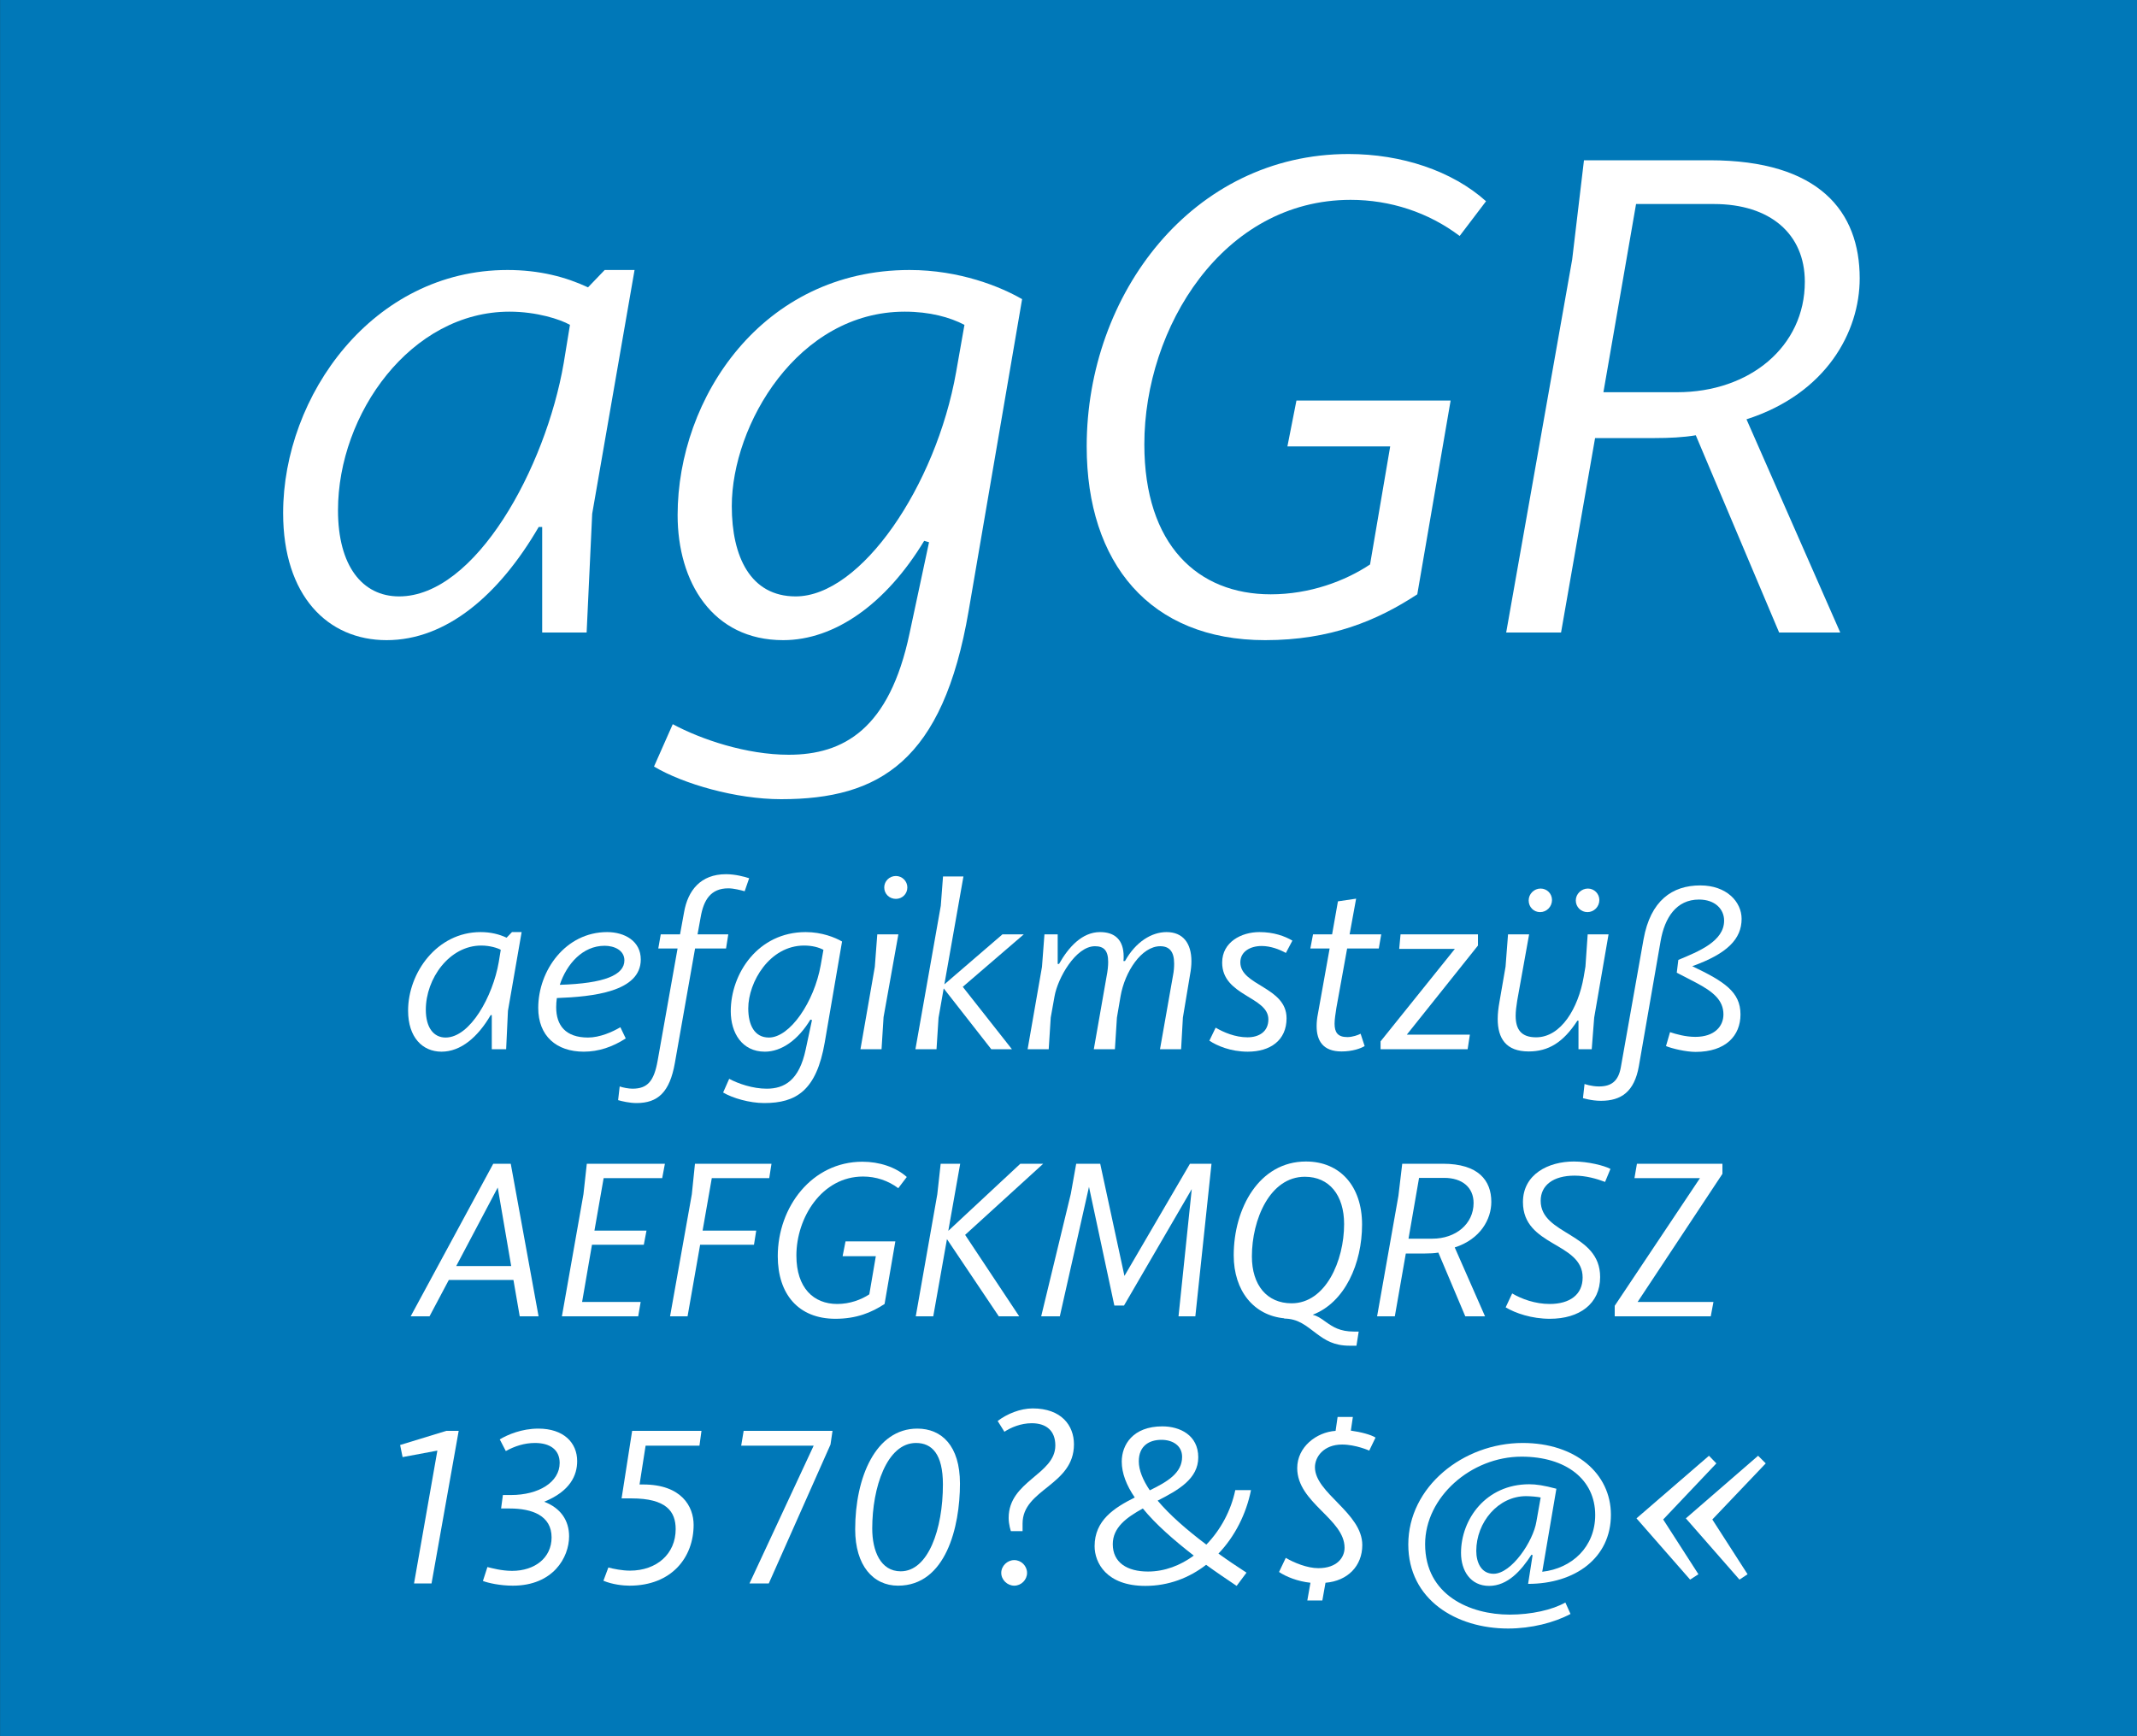 <?xml version="1.0" encoding="UTF-8" standalone="no"?>
<!DOCTYPE svg PUBLIC "-//W3C//DTD SVG 1.1//EN" "http://www.w3.org/Graphics/SVG/1.1/DTD/svg11.dtd">
<svg width="100%" height="100%" viewBox="0 0 400 325" version="1.1" xmlns="http://www.w3.org/2000/svg" xmlns:xlink="http://www.w3.org/1999/xlink" xml:space="preserve" xmlns:serif="http://www.serif.com/" style="fill-rule:evenodd;clip-rule:evenodd;stroke-linejoin:round;stroke-miterlimit:1.414;">
    <rect x="0" y="0" width="400" height="325" fill="#333333" stroke="none"/>
    <g id="Schrift">
        <g id="HG" transform="matrix(1,0,0,0.929,0,0)">
            <rect x="0.014" y="0" width="399.986" height="349.974" style="fill:rgb(0,120,184);fill-rule:nonzero;"/>
        </g>
        <g transform="matrix(1,0,0,1,-51.326,-21.479)">
            <g id="schriftfamilie">
                <path d="M164.511,72.019L161.391,75.269C157.231,73.319 152.291,72.019 146.311,72.019C121.091,72.019 104.321,95.549 104.321,117.519C104.321,132.989 112.641,141.309 123.691,141.309C134.871,141.309 144.751,132.859 152.161,120.119L152.811,120.119L152.811,139.879L161.131,139.879L162.171,117.649L170.101,72.019L164.511,72.019ZM126.031,133.119C119.141,133.119 114.591,127.399 114.591,116.999C114.591,98.929 128.241,79.819 146.701,79.819C151.771,79.819 156.191,81.249 158.011,82.289L156.841,89.439C153.461,109.069 140.331,133.119 126.031,133.119Z" style="fill:white;fill-rule:nonzero;"/>
                <path d="M197.531,171.079C215.991,171.079 227.821,163.929 232.631,135.849L242.641,77.479C238.611,75.139 230.941,72.019 221.581,72.019C194.021,72.019 178.161,95.939 178.161,117.909C178.161,130.389 184.661,141.309 197.921,141.309C207.541,141.309 217.161,134.549 224.311,122.719L225.221,122.979L221.581,140.009C217.811,157.949 209.231,162.759 198.961,162.759C191.031,162.759 182.581,159.899 177.251,157.039L173.741,164.969C179.201,168.219 189.081,171.079 197.531,171.079ZM200.261,133.119C191.811,133.119 188.301,125.709 188.301,116.219C188.301,101.009 200.651,79.819 220.671,79.819C225.351,79.819 229.121,80.859 231.851,82.289L230.291,91.129C226.521,112.449 212.481,133.119 200.261,133.119Z" style="fill:white;fill-rule:nonzero;"/>
                <path d="M304.131,58.889C311.541,58.889 318.691,61.229 324.541,65.649L329.481,59.149C323.111,53.429 313.621,50.309 303.741,50.309C274.621,50.309 254.731,76.439 254.731,105.039C254.731,126.879 266.561,141.309 288.141,141.309C300.361,141.309 309.071,137.669 316.611,132.729L322.851,96.459L293.991,96.459L292.301,105.039L311.541,105.039L307.771,127.139C303.091,130.259 296.461,132.729 289.181,132.729C275.531,132.729 265.521,123.499 265.521,104.649C265.521,82.809 280.211,58.889 304.131,58.889Z" style="fill:white;fill-rule:nonzero;"/>
                <path d="M399.421,73.579C399.421,61.099 391.881,51.479 371.341,51.479L347.811,51.479L345.601,70.069L333.251,139.879L343.521,139.879L349.891,103.479L361.071,103.479C363.801,103.479 366.401,103.349 368.741,102.959L384.341,139.879L395.781,139.879L378.231,99.969C393.181,95.159 399.421,83.589 399.421,73.579ZM365.231,94.899L351.451,94.899L357.561,59.669L372.121,59.669C382.651,59.669 389.151,65.259 389.151,74.229C389.151,86.319 378.881,94.899 365.231,94.899Z" style="fill:white;fill-rule:nonzero;"/>
                <path d="M147.158,195.955L146.15,197.005C144.806,196.375 143.21,195.955 141.278,195.955C133.13,195.955 127.712,203.557 127.712,210.655C127.712,215.653 130.4,218.341 133.97,218.341C137.582,218.341 140.774,215.611 143.168,211.495L143.378,211.495L143.378,217.879L146.066,217.879L146.402,210.697L148.964,195.955L147.158,195.955ZM134.726,215.695C132.5,215.695 131.03,213.847 131.03,210.487C131.03,204.649 135.44,198.475 141.404,198.475C143.042,198.475 144.47,198.937 145.058,199.273L144.68,201.583C143.588,207.925 139.346,215.695 134.726,215.695Z" style="fill:white;fill-rule:nonzero;"/>
                <path d="M171.266,201.079C171.266,197.635 168.242,195.955 164.966,195.955C157.196,195.955 152.072,203.137 152.072,210.151C152.072,215.401 155.474,218.341 160.598,218.341C163.37,218.341 165.974,217.459 168.452,215.863L167.444,213.763C165.974,214.645 163.58,215.695 161.396,215.695C157.196,215.695 155.432,213.427 155.432,210.025C155.432,209.437 155.474,208.891 155.558,208.303C162.32,208.051 171.266,207.127 171.266,201.079ZM164.504,198.517C166.31,198.517 168.2,199.357 168.2,201.247C168.2,203.977 164.504,205.573 156.104,205.825C157.406,201.919 160.388,198.517 164.504,198.517Z" style="fill:white;fill-rule:nonzero;"/>
                <path d="M187.226,185.119C182.438,185.119 180.086,188.185 179.372,192.217L178.616,196.375L175.004,196.375L174.542,199.021L178.154,199.021L174.416,220.063C173.744,223.801 172.568,225.271 169.712,225.271C168.998,225.271 167.906,225.061 167.318,224.851L167.024,227.413C167.738,227.623 169.166,227.959 170.468,227.959C174.458,227.959 176.684,225.943 177.65,220.441L181.43,199.021L187.226,199.021L187.646,196.375L181.892,196.375L182.48,193.141C183.026,189.991 184.328,187.765 187.646,187.765C188.654,187.765 189.956,188.101 190.712,188.311L191.552,185.875C190.67,185.581 188.906,185.119 187.226,185.119Z" style="fill:white;fill-rule:nonzero;"/>
                <path d="M194.366,227.959C200.33,227.959 204.152,225.649 205.706,216.577L208.94,197.719C207.638,196.963 205.16,195.955 202.136,195.955C193.232,195.955 188.108,203.683 188.108,210.781C188.108,214.813 190.208,218.341 194.492,218.341C197.6,218.341 200.708,216.157 203.018,212.335L203.312,212.419L202.136,217.921C200.918,223.717 198.146,225.271 194.828,225.271C192.266,225.271 189.536,224.347 187.814,223.423L186.68,225.985C188.444,227.035 191.636,227.959 194.366,227.959ZM195.248,215.695C192.518,215.695 191.384,213.301 191.384,210.235C191.384,205.321 195.374,198.475 201.842,198.475C203.354,198.475 204.572,198.811 205.454,199.273L204.95,202.129C203.732,209.017 199.196,215.695 195.248,215.695Z" style="fill:white;fill-rule:nonzero;"/>
                <path d="M219.02,189.739C220.196,189.739 221.162,188.815 221.162,187.597C221.162,186.421 220.196,185.455 219.02,185.455C217.802,185.455 216.836,186.421 216.836,187.597C216.836,188.815 217.802,189.739 219.02,189.739ZM212.384,217.879L216.332,217.879L216.71,211.873L219.482,196.375L215.534,196.375L215.072,202.465L212.384,217.879Z" style="fill:white;fill-rule:nonzero;"/>
                <path d="M242.96,196.375L238.97,196.375L228.092,205.741L231.662,185.539L227.84,185.539L227.42,191.041L222.674,217.879L226.622,217.879L227,211.999L227.966,206.497L236.87,217.879L240.734,217.879L231.536,206.203L242.96,196.375Z" style="fill:white;fill-rule:nonzero;"/>
                <path d="M243.674,217.879L247.622,217.879L248,211.957L248.714,207.967C249.302,204.607 252.662,198.601 256.274,198.601C257.912,198.601 258.752,199.357 258.752,201.541C258.752,202.255 258.668,203.179 258.458,204.229L256.064,217.879L260.012,217.879L260.39,211.957L261.062,208.009C261.86,203.347 265.01,198.601 268.496,198.601C270.176,198.601 271.1,199.567 271.1,201.835C271.1,202.507 271.058,203.221 270.89,204.061L268.454,217.879L272.402,217.879L272.738,211.957L274.082,203.893C274.25,203.011 274.334,202.171 274.334,201.415C274.334,198.013 272.738,195.955 269.672,195.955C266.9,195.955 263.918,197.761 261.902,201.373L261.608,201.373C261.65,201.079 261.65,200.785 261.65,200.533C261.65,197.383 259.97,195.955 257.24,195.955C253.838,195.955 251.318,198.811 249.554,201.919L249.302,201.919L249.302,196.375L246.824,196.375L246.362,202.465L243.674,217.879Z" style="fill:white;fill-rule:nonzero;"/>
                <path d="M284.876,218.341C289.076,218.341 292.142,216.241 292.142,212.083C292.142,206.203 283.49,205.993 283.49,201.625C283.49,199.609 285.338,198.559 287.48,198.559C289.16,198.559 290.798,199.189 292.016,199.861L293.234,197.551C291.806,196.711 289.748,195.955 287.06,195.955C283.7,195.955 280.088,197.803 280.088,201.667C280.088,207.925 288.74,208.009 288.74,212.293C288.74,214.603 286.976,215.653 284.834,215.653C282.524,215.653 280.382,214.729 278.87,213.847L277.694,216.283C279.08,217.207 281.642,218.341 284.876,218.341Z" style="fill:white;fill-rule:nonzero;"/>
                <path d="M303.482,199.021L309.404,199.021L309.866,196.375L303.944,196.375L305.162,189.697L301.76,190.201L300.668,196.375L297.098,196.375L296.594,199.021L300.206,199.021L298.022,211.201C297.854,212.041 297.77,212.797 297.77,213.553C297.77,216.325 298.988,218.299 302.432,218.299C304.448,218.299 306.002,217.753 306.758,217.291L306.002,214.981C305.54,215.233 304.49,215.611 303.524,215.611C301.676,215.611 301.13,214.687 301.13,213.091C301.13,212.293 301.298,211.285 301.466,210.151L303.482,199.021Z" style="fill:white;fill-rule:nonzero;"/>
                <path d="M327.968,196.375L313.478,196.375L313.226,199.105L323.642,199.105L309.74,216.409L309.74,217.879L326.036,217.879L326.456,215.149L314.654,215.149L327.968,198.475L327.968,196.375Z" style="fill:white;fill-rule:nonzero;"/>
                <path d="M339.602,192.217C340.82,192.217 341.828,191.209 341.828,189.949C341.828,188.773 340.904,187.807 339.686,187.807C338.468,187.807 337.46,188.815 337.46,190.033C337.46,191.251 338.384,192.217 339.602,192.217ZM348.464,192.217C349.682,192.217 350.69,191.209 350.69,189.949C350.69,188.773 349.724,187.807 348.548,187.807C347.33,187.807 346.28,188.815 346.28,190.033C346.28,191.251 347.246,192.217 348.464,192.217ZM337.46,218.299C341.156,218.299 343.928,216.619 346.574,212.545L346.784,212.545L346.784,217.879L349.262,217.879L349.724,211.957L352.412,196.375L348.506,196.375L348.086,202.423L347.75,204.397C346.742,210.151 343.55,215.653 338.846,215.653C336.074,215.653 335.024,214.183 335.024,211.621C335.024,210.781 335.15,209.815 335.318,208.765L337.544,196.375L333.596,196.375L333.134,202.423L332,208.975C331.79,210.151 331.664,211.201 331.664,212.209C331.664,215.863 333.218,218.299 337.46,218.299Z" style="fill:white;fill-rule:nonzero;"/>
                <path d="M350.984,227.539C354.806,227.539 357.242,225.817 358.082,221.071L362.156,197.635C362.912,193.267 365.096,189.865 369.338,189.865C372.362,189.865 374.042,191.671 374.042,193.813C374.042,197.677 369.296,199.567 365.474,201.163L365.18,203.557L368.75,205.405C372.026,207.127 373.916,208.723 373.916,211.369C373.916,213.595 372.236,215.569 368.666,215.569C366.818,215.569 365.054,215.065 363.92,214.687L363.164,217.291C364.256,217.753 366.902,218.383 368.708,218.383C374.336,218.383 377.108,215.359 377.108,211.369C377.108,207.127 374.042,205.195 368.078,202.339C374.672,199.987 377.318,197.215 377.318,193.477C377.318,190.285 374.504,187.219 369.59,187.219C364.298,187.219 360.266,190.075 358.964,197.299L354.722,221.197C354.26,223.927 352.874,224.851 350.606,224.851C349.178,224.851 347.918,224.389 347.918,224.389L347.624,227.035C347.624,227.035 349.22,227.539 350.984,227.539Z" style="fill:white;fill-rule:nonzero;"/>
                <path d="M148.607,267.879L152.135,267.879L146.927,239.319L143.651,239.319L128.195,267.879L131.723,267.879L135.335,261.075L147.431,261.075L148.607,267.879ZM136.721,258.471L144.491,243.771L147.011,258.471L136.721,258.471Z" style="fill:white;fill-rule:nonzero;"/>
                <path d="M175.277,242.007L175.781,239.319L161.165,239.319L160.535,245.031L156.503,267.879L170.783,267.879L171.245,265.191L160.283,265.191L162.131,254.481L171.833,254.481L172.337,251.835L162.593,251.835L164.315,242.007L175.277,242.007Z" style="fill:white;fill-rule:nonzero;"/>
                <path d="M195.311,242.007L195.731,239.319L181.409,239.319L180.821,245.031L176.747,267.879L180.023,267.879L182.375,254.481L192.455,254.481L192.875,251.835L182.837,251.835L184.559,242.007L195.311,242.007Z" style="fill:white;fill-rule:nonzero;"/>
                <path d="M212.867,241.713C215.261,241.713 217.571,242.469 219.461,243.897L221.057,241.797C218.999,239.949 215.933,238.941 212.741,238.941C203.333,238.941 196.907,247.383 196.907,256.623C196.907,263.679 200.729,268.341 207.701,268.341C211.649,268.341 214.463,267.165 216.899,265.569L218.915,253.851L209.591,253.851L209.045,256.623L215.261,256.623L214.043,263.763C212.531,264.771 210.389,265.569 208.037,265.569C203.627,265.569 200.393,262.587 200.393,256.497C200.393,249.441 205.139,241.713 212.867,241.713Z" style="fill:white;fill-rule:nonzero;"/>
                <path d="M246.593,239.319L242.309,239.319L228.827,251.877L231.053,239.319L227.399,239.319L226.769,245.031L222.737,267.879L226.013,267.879L228.575,253.431L238.277,267.879L242.099,267.879L231.977,252.633L246.593,239.319Z" style="fill:white;fill-rule:nonzero;"/>
                <path d="M274.061,239.319L261.797,260.319L257.261,239.319L252.767,239.319L251.759,244.947L246.215,267.879L249.701,267.879L255.161,243.645L259.907,265.863L261.713,265.863L274.397,244.065L271.919,267.879L275.069,267.879L278.093,239.319L274.061,239.319Z" style="fill:white;fill-rule:nonzero;"/>
                <path d="M299.555,268.971C298.463,268.173 297.875,267.795 297.035,267.585C303.083,265.275 306.275,257.967 306.275,250.701C306.275,243.519 302.159,238.899 295.775,238.899C286.997,238.899 282.251,247.677 282.251,256.455C282.251,263.133 286.031,267.753 291.785,268.257L291.617,268.299C294.347,268.299 295.775,269.643 297.749,271.113C299.387,272.331 300.983,273.381 303.965,273.381L305.225,273.381L305.645,270.735L304.763,270.735C302.117,270.735 300.815,269.853 299.555,268.971ZM285.653,256.665C285.653,249.777 289.013,241.755 295.565,241.755C300.143,241.755 302.915,245.199 302.915,250.617C302.915,257.463 299.471,265.443 293.087,265.443C288.467,265.443 285.653,262.041 285.653,256.665Z" style="fill:white;fill-rule:nonzero;"/>
                <path d="M330.467,246.459C330.467,242.427 328.031,239.319 321.395,239.319L313.793,239.319L313.079,245.325L309.089,267.879L312.407,267.879L314.465,256.119L318.077,256.119C318.959,256.119 319.799,256.077 320.555,255.951L325.595,267.879L329.291,267.879L323.621,254.985C328.451,253.431 330.467,249.693 330.467,246.459ZM319.421,253.347L314.969,253.347L316.943,241.965L321.647,241.965C325.049,241.965 327.149,243.771 327.149,246.669C327.149,250.575 323.831,253.347 319.421,253.347Z" style="fill:white;fill-rule:nonzero;"/>
                <path d="M341.429,268.341C346.973,268.341 350.837,265.527 350.837,260.529C350.837,252.171 339.707,252.717 339.707,246.249C339.707,243.351 342.059,241.545 346.049,241.545C348.191,241.545 350.207,242.133 351.761,242.721L352.769,240.285C351.593,239.655 348.527,238.899 345.923,238.899C341.135,238.899 336.389,241.293 336.389,246.501C336.389,254.859 347.561,253.977 347.561,260.613C347.561,263.847 345.125,265.569 341.387,265.569C338.699,265.569 336.137,264.645 334.373,263.595L333.155,266.199C334.961,267.291 338.027,268.341 341.429,268.341Z" style="fill:white;fill-rule:nonzero;"/>
                <path d="M373.727,239.319L357.725,239.319L357.263,242.007L369.527,242.007L353.567,265.905L353.567,267.879L371.543,267.879L372.047,265.191L357.851,265.191L373.727,241.209L373.727,239.319Z" style="fill:white;fill-rule:nonzero;"/>
                <path d="M134.873,289.319L126.221,291.965L126.683,294.233L133.193,293.015L128.825,317.879L132.101,317.879L137.183,289.319L134.873,289.319Z" style="fill:white;fill-rule:nonzero;"/>
                <path d="M153.185,302.591C158.057,300.617 159.359,297.635 159.359,294.989C159.359,291.503 156.797,288.899 152.093,288.899C148.985,288.899 146.339,290.033 144.869,290.915L146.003,293.099C147.683,292.175 149.489,291.587 151.463,291.587C154.277,291.587 156.083,292.847 156.083,295.325C156.083,298.937 152.135,301.331 146.969,301.331L145.457,301.331L145.121,303.851L146.717,303.851C150.959,303.851 154.571,305.195 154.571,309.269C154.571,313.091 151.421,315.527 147.179,315.527C145.247,315.527 143.399,315.023 142.559,314.813L141.719,317.417C142.685,317.795 144.953,318.299 147.305,318.299C154.865,318.299 157.847,313.007 157.847,309.059C157.847,306.119 156.293,303.767 153.185,302.591Z" style="fill:white;fill-rule:nonzero;"/>
                <path d="M169.145,318.299C177.083,318.299 181.157,312.965 181.157,306.917C181.157,303.515 178.931,299.357 171.707,299.357L171.035,299.357L172.169,292.091L182.249,292.091L182.627,289.319L169.649,289.319L167.675,301.961L169.523,301.961C176.033,301.961 177.797,304.397 177.797,307.715C177.797,312.335 174.269,315.485 169.229,315.485C167.801,315.485 166.121,315.149 165.197,314.897L164.273,317.375C165.953,318.089 168.011,318.299 169.145,318.299Z" style="fill:white;fill-rule:nonzero;"/>
                <path d="M191.615,317.879L195.227,317.879L206.777,291.881L207.155,289.319L190.523,289.319L190.061,292.091L203.627,292.091L191.615,317.879Z" style="fill:white;fill-rule:nonzero;"/>
                <path d="M219.419,318.299C228.365,318.299 231.011,307.295 231.011,299.189C231.011,292.091 227.567,288.899 223.031,288.899C215.219,288.899 211.397,298.055 211.397,307.757C211.397,314.519 214.757,318.299 219.419,318.299ZM219.923,315.611C216.143,315.611 214.589,311.789 214.589,307.589C214.589,299.945 217.319,291.587 222.779,291.587C225.761,291.587 227.819,293.645 227.819,299.357C227.819,307.757 225.047,315.611 219.923,315.611Z" style="fill:white;fill-rule:nonzero;"/>
                <path d="M240.545,308.093L242.729,308.093L242.729,306.665C242.729,300.197 252.347,299.567 252.347,291.839C252.347,288.311 249.995,285.119 244.619,285.119C242.309,285.119 239.831,286.127 238.067,287.471L239.327,289.487C240.545,288.689 242.393,287.891 244.451,287.891C247.139,287.891 248.861,289.277 248.861,292.049C248.861,297.509 240.125,298.685 240.125,305.615C240.125,306.917 240.545,308.093 240.545,308.093ZM241.175,318.299C242.477,318.299 243.569,317.207 243.569,315.905C243.569,314.603 242.477,313.511 241.175,313.511C239.873,313.511 238.739,314.603 238.739,315.905C238.739,317.207 239.873,318.299 241.175,318.299Z" style="fill:white;fill-rule:nonzero;"/>
                <path d="M285.485,300.407L282.545,300.407C281.747,304.229 279.815,307.841 277.127,310.613C273.389,307.799 270.239,305.027 268.013,302.381C271.877,300.407 275.615,298.307 275.615,294.275C275.615,290.117 272.171,288.479 268.895,288.479C263.393,288.479 261.293,291.923 261.293,295.073C261.293,297.257 262.175,299.525 263.729,301.793C259.865,303.725 256.211,306.077 256.211,310.907C256.211,313.973 258.395,318.341 265.703,318.341C270.071,318.341 273.935,316.829 277.085,314.393C278.933,315.737 280.865,317.039 282.797,318.341L284.645,315.863C282.839,314.687 281.075,313.511 279.395,312.293C282.461,309.101 284.603,304.859 285.485,300.407ZM264.485,295.031C264.485,292.133 266.417,290.999 268.727,290.999C270.785,290.999 272.591,292.049 272.591,294.191C272.591,297.215 269.819,298.853 266.543,300.449C265.241,298.517 264.485,296.669 264.485,295.031ZM266.207,315.653C262.301,315.653 259.613,313.973 259.613,310.529C259.613,307.421 262.175,305.531 265.241,303.851C267.635,306.791 270.995,309.731 274.775,312.671C272.255,314.519 269.315,315.653 266.207,315.653Z" style="fill:white;fill-rule:nonzero;"/>
                <path d="M296.027,321.071L298.841,321.071L299.429,317.753C303.587,317.417 306.317,314.603 306.317,310.697C306.317,304.649 297.455,300.995 297.455,296.123C297.455,294.191 299.093,291.881 302.537,291.881C305.099,291.881 307.619,293.015 307.619,293.015L308.795,290.579C307.955,290.033 306.023,289.529 304.175,289.277L304.553,286.715L301.697,286.715L301.319,289.319C297.707,289.571 294.137,292.343 294.137,296.291C294.137,302.801 302.999,305.783 302.999,311.201C302.999,313.007 301.613,315.023 298.085,315.023C296.027,315.023 293.549,314.015 291.995,313.091L290.735,315.737C292.037,316.619 294.221,317.501 296.615,317.753L296.027,321.071Z" style="fill:white;fill-rule:nonzero;"/>
                <path d="M333.617,326.321C337.943,326.321 342.227,325.229 345.293,323.591L344.327,321.449C341.891,322.835 337.943,323.717 333.911,323.717C326.519,323.717 318.077,320.105 318.077,310.529C318.077,301.751 326.645,294.149 336.137,294.149C344.411,294.149 349.913,298.391 349.913,305.069C349.913,311.033 345.587,315.065 340.001,315.695L342.647,300.155C340.295,299.525 338.867,299.315 337.565,299.315C329.459,299.315 324.797,305.867 324.797,312.167C324.797,315.485 326.561,318.341 330.047,318.341C333.533,318.341 336.053,315.485 337.985,312.503L338.195,312.587L337.355,317.963C346.175,317.963 352.853,313.091 352.853,305.027C352.853,297.299 346.217,291.587 336.347,291.587C325.175,291.587 314.927,299.819 314.927,310.571C314.927,320.903 323.873,326.321 333.617,326.321ZM330.887,316.073C328.535,316.073 327.653,313.889 327.653,311.789C327.653,306.455 331.727,301.541 336.977,301.541C337.817,301.541 339.203,301.667 339.707,301.793L338.909,306.287C338.321,309.983 334.247,316.073 330.887,316.073Z" style="fill:white;fill-rule:nonzero;"/>
                <path d="M367.679,317.165L369.233,316.157L362.639,305.909L372.593,295.409L371.207,293.981L357.641,305.699L367.679,317.165ZM376.919,317.165L378.431,316.157L371.837,305.909L381.833,295.409L380.405,293.981L366.881,305.699L376.919,317.165Z" style="fill:white;fill-rule:nonzero;"/>
            </g>
        </g>
    </g>
</svg>

